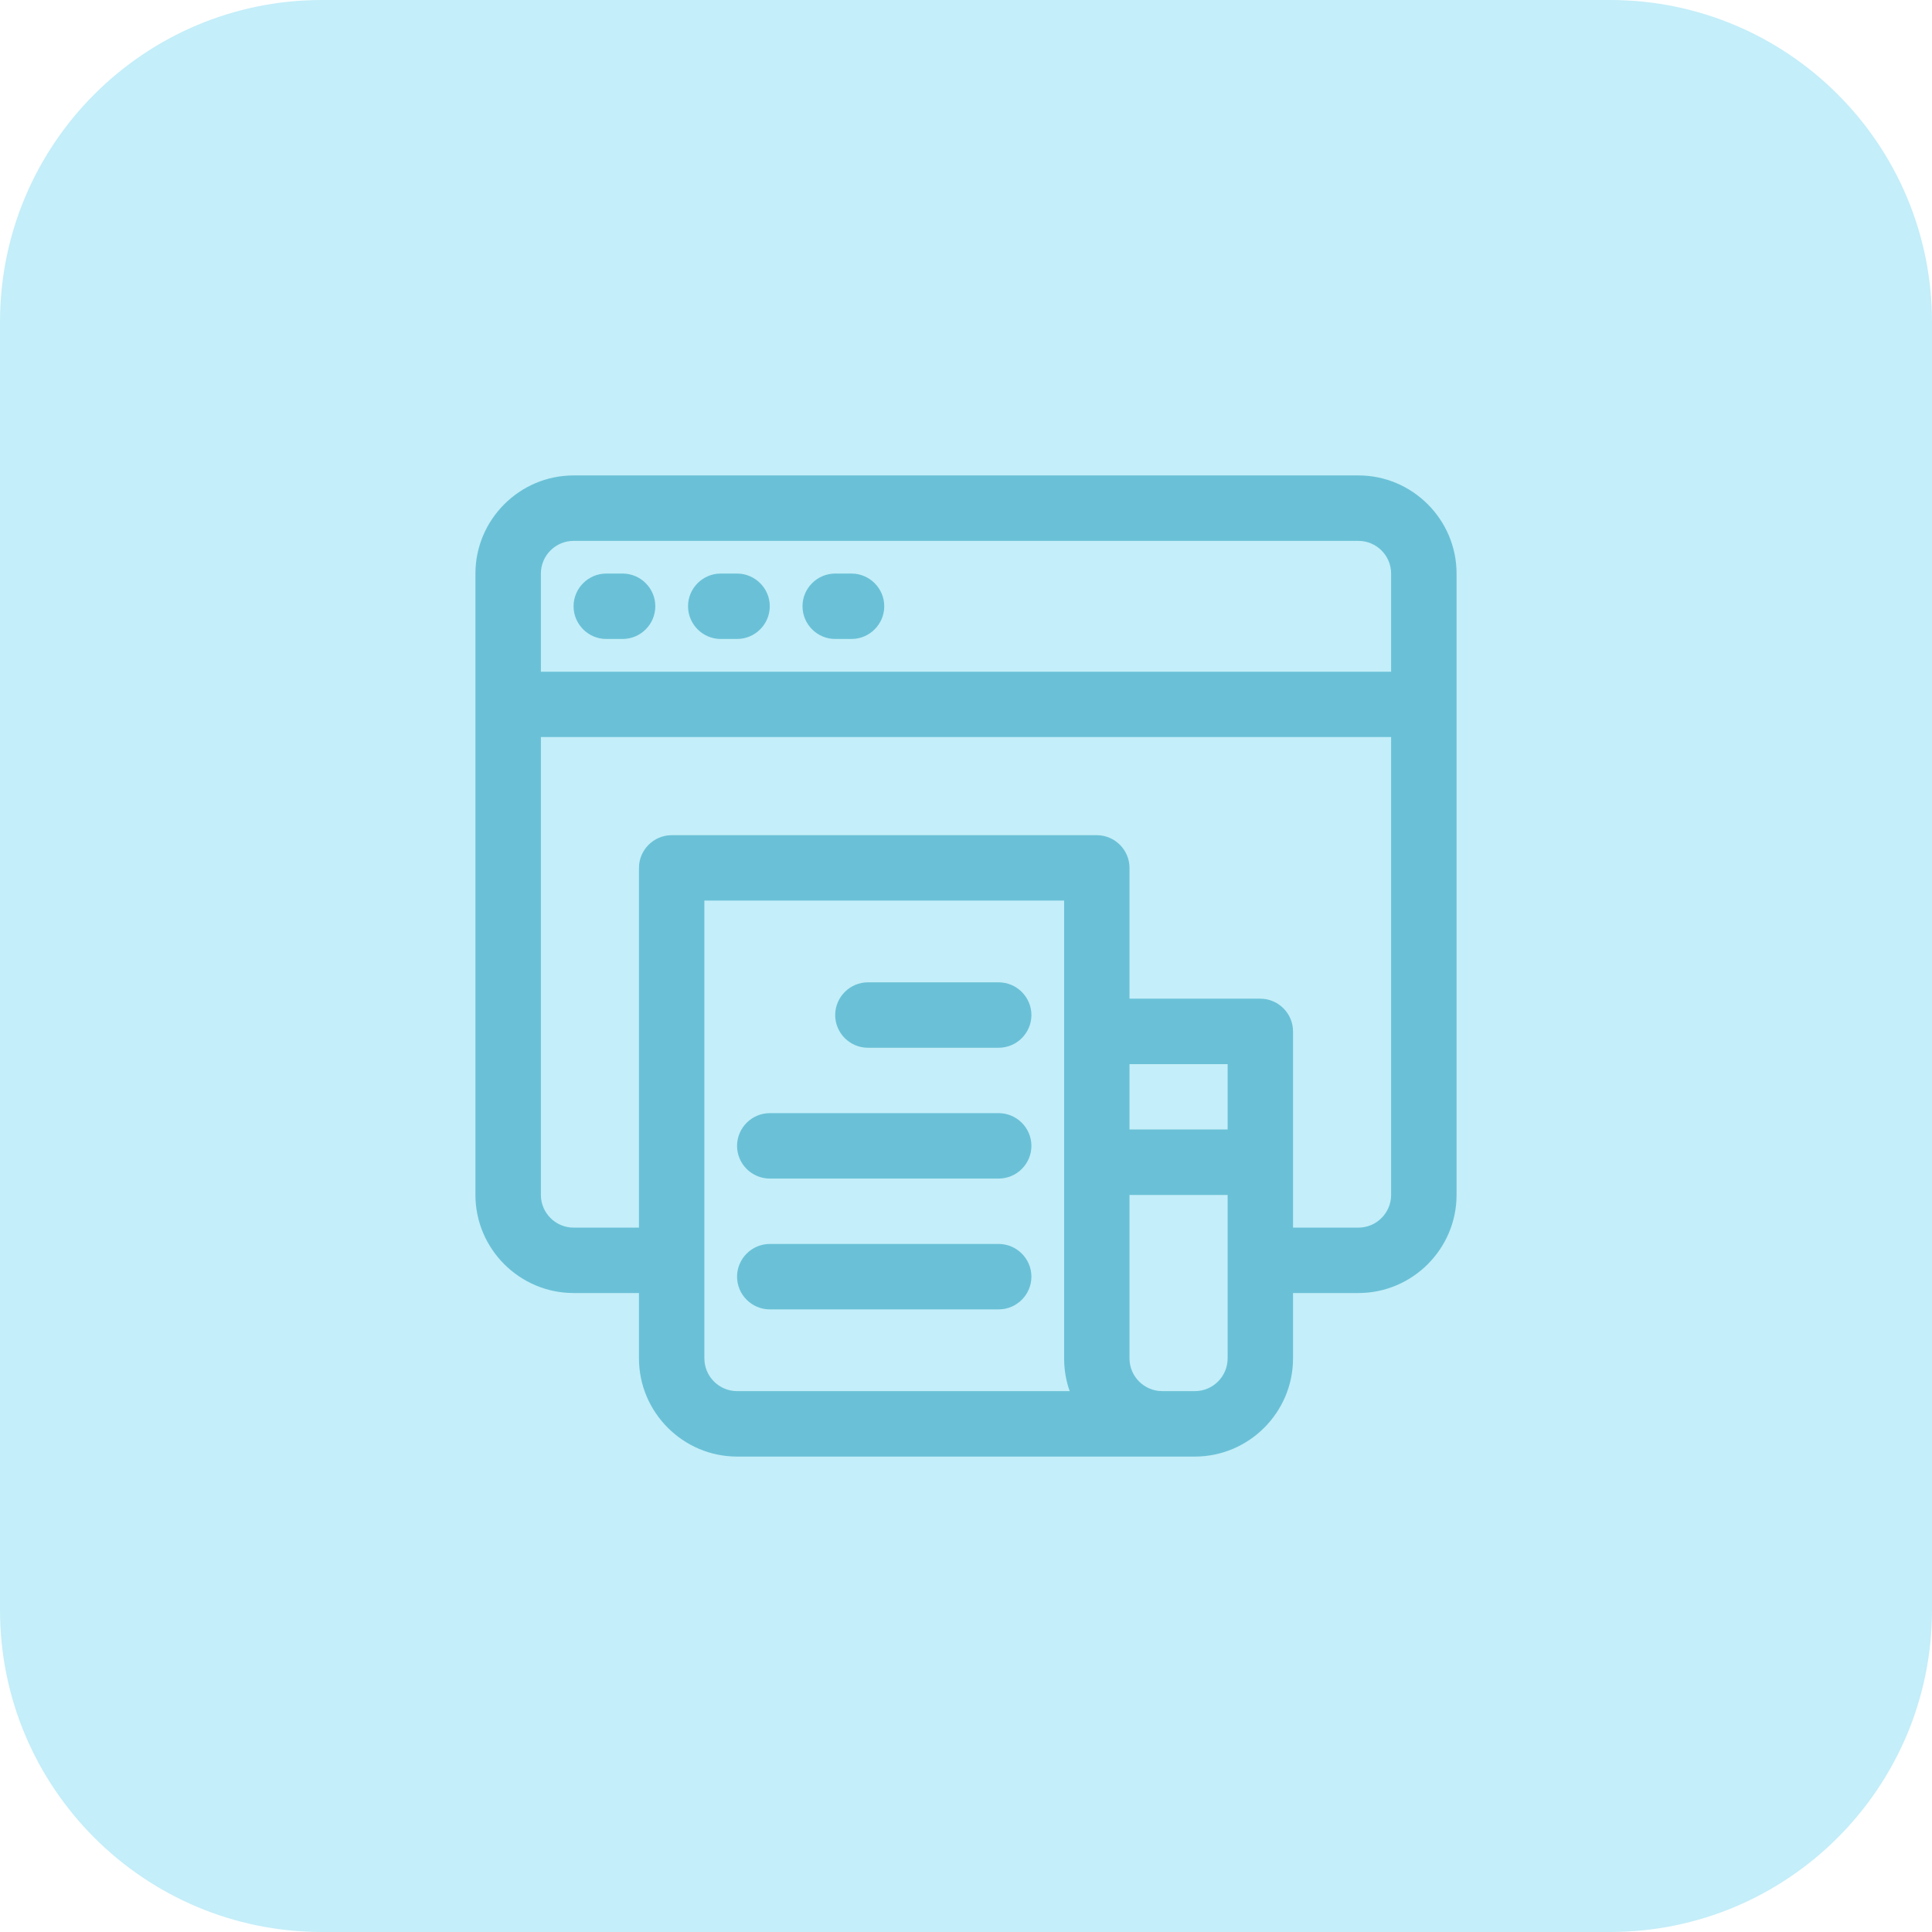 <svg xmlns="http://www.w3.org/2000/svg" width="48" height="48" viewBox="0 0 48 48" fill="none" preserveAspectRatio="none">
  <path d="M0 8C0 3.582 3.582 0 8 0H40C44.418 0 48 3.582 48 8V40C48 44.418 44.418 48 40 48H8C3.582 48 0 44.418 0 40V8Z" fill="#C4EEF9"/>
  <g clip-path="url(#clip0_1652_13427)">
    <path d="M15.062 15.875H15.469C15.916 15.875 16.281 15.509 16.281 15.062C16.281 14.616 15.916 14.25 15.469 14.25H15.062C14.616 14.25 14.25 14.616 14.25 15.062C14.25 15.509 14.616 15.875 15.062 15.875Z" fill="#6AC1D7"/>
    <path d="M17.906 15.875H18.312C18.759 15.875 19.125 15.509 19.125 15.062C19.125 14.616 18.759 14.25 18.312 14.25H17.906C17.459 14.25 17.094 14.616 17.094 15.062C17.094 15.509 17.459 15.875 17.906 15.875Z" fill="#6AC1D7"/>
    <path d="M20.75 15.875H21.156C21.603 15.875 21.969 15.509 21.969 15.062C21.969 14.616 21.603 14.25 21.156 14.25H20.75C20.303 14.25 19.938 14.616 19.938 15.062C19.938 15.509 20.303 15.875 20.75 15.875Z" fill="#6AC1D7"/>
    <path d="M33.75 11.812H14.25C12.909 11.812 11.812 12.909 11.812 14.25V29.688C11.812 31.028 12.909 32.125 14.25 32.125H15.875V33.75C15.875 35.091 16.972 36.188 18.312 36.188H29.688C31.028 36.188 32.125 35.091 32.125 33.75V32.125H33.75C35.091 32.125 36.188 31.028 36.188 29.688V14.25C36.188 12.909 35.091 11.812 33.75 11.812ZM14.25 13.438H33.75C34.197 13.438 34.562 13.803 34.562 14.25V16.688H13.438V14.25C13.438 13.803 13.803 13.438 14.25 13.438ZM18.312 34.562C17.866 34.562 17.5 34.197 17.5 33.75V22.375H26.438V33.75C26.438 34.034 26.486 34.311 26.576 34.562H18.312ZM28.062 26.438H30.5V28.062H28.062V26.438ZM29.688 34.562H28.875C28.428 34.562 28.062 34.197 28.062 33.75V29.688H30.5V33.75C30.5 34.197 30.134 34.562 29.688 34.562ZM33.75 30.5H32.125V25.625C32.125 25.178 31.759 24.812 31.312 24.812H28.062V21.562C28.062 21.116 27.697 20.75 27.25 20.75H16.688C16.241 20.75 15.875 21.116 15.875 21.562V30.5H14.25C13.803 30.5 13.438 30.134 13.438 29.688V18.312H34.562V29.688C34.562 30.134 34.197 30.5 33.75 30.5Z" fill="#6AC1D7"/>
    <path d="M24.812 24.406H21.562C21.116 24.406 20.75 24.772 20.75 25.219C20.75 25.666 21.116 26.031 21.562 26.031H24.812C25.259 26.031 25.625 25.666 25.625 25.219C25.625 24.772 25.259 24.406 24.812 24.406Z" fill="#6AC1D7"/>
    <path d="M24.812 27.656H19.125C18.678 27.656 18.312 28.022 18.312 28.469C18.312 28.916 18.678 29.281 19.125 29.281H24.812C25.259 29.281 25.625 28.916 25.625 28.469C25.625 28.022 25.259 27.656 24.812 27.656Z" fill="#6AC1D7"/>
    <path d="M24.812 30.906H19.125C18.678 30.906 18.312 31.272 18.312 31.719C18.312 32.166 18.678 32.531 19.125 32.531H24.812C25.259 32.531 25.625 32.166 25.625 31.719C25.625 31.272 25.259 30.906 24.812 30.906Z" fill="#6AC1D7"/>
  </g>
  <defs>
    <clipPath id="clip0_1652_13427">
      <rect width="26" height="26" fill="white" transform="translate(11 11)"/>
    </clipPath>
  </defs>
</svg>
